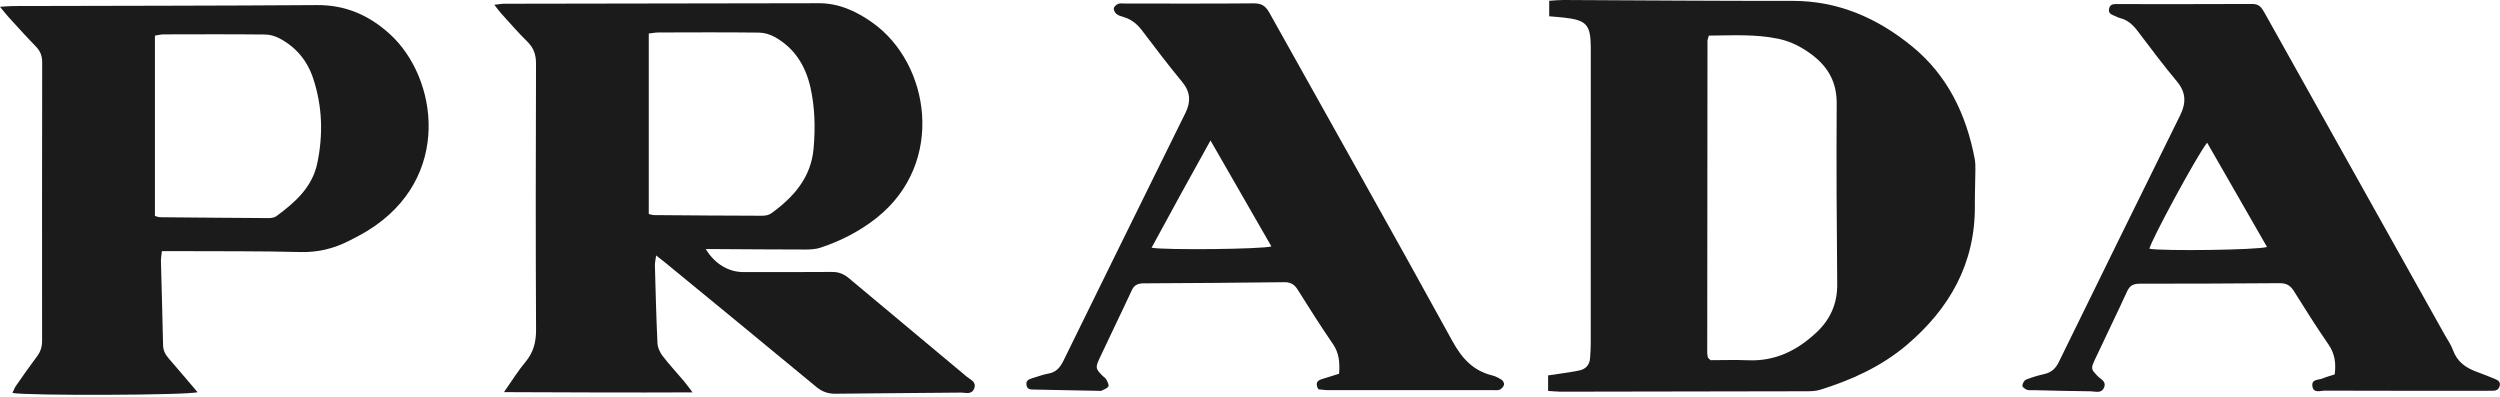 <svg width="170" height="27" viewBox="0 0 170 27" fill="none" xmlns="http://www.w3.org/2000/svg">
<g clip-path="url(#clip0_989_1253)">
<path d="M34.27 26.665C34.833 25.865 35.235 25.205 35.727 24.619C36.274 23.965 36.458 23.263 36.452 22.414C36.422 16.387 36.428 10.36 36.449 4.336C36.452 3.732 36.301 3.268 35.866 2.838C35.235 2.22 34.658 1.548 34.063 0.894C33.924 0.74 33.806 0.571 33.613 0.325C33.906 0.293 34.108 0.254 34.309 0.254C41.434 0.239 48.556 0.225 55.681 0.219C57.049 0.216 58.233 0.766 59.322 1.536C63.241 4.304 64.325 11.085 59.6 14.824C58.452 15.733 57.167 16.384 55.788 16.843C55.468 16.949 55.104 16.967 54.76 16.967C52.777 16.967 50.797 16.949 48.813 16.938C48.556 16.935 48.295 16.938 47.994 16.938C48.592 17.935 49.545 18.5 50.533 18.5C52.543 18.5 54.55 18.509 56.56 18.492C57.019 18.486 57.374 18.622 57.721 18.915C60.388 21.153 63.069 23.373 65.737 25.611C65.979 25.815 66.417 25.96 66.246 26.413C66.077 26.866 65.654 26.691 65.334 26.697C62.495 26.73 59.657 26.736 56.818 26.774C56.303 26.78 55.906 26.638 55.509 26.309C52.105 23.491 48.686 20.691 45.273 17.888C45.09 17.737 44.9 17.595 44.616 17.37C44.581 17.66 44.53 17.852 44.533 18.045C44.581 19.812 44.625 21.579 44.708 23.343C44.723 23.636 44.871 23.959 45.051 24.196C45.507 24.791 46.019 25.338 46.505 25.913C46.67 26.108 46.818 26.318 47.097 26.682C42.766 26.703 38.619 26.682 34.27 26.665ZM44.116 14.552C44.261 14.584 44.361 14.626 44.462 14.626C46.925 14.646 49.385 14.667 51.848 14.67C52.049 14.67 52.289 14.62 52.446 14.507C53.97 13.403 55.154 12.074 55.326 10.085C55.447 8.691 55.415 7.302 55.107 5.932C54.772 4.458 54.02 3.256 52.671 2.51C52.357 2.338 51.969 2.22 51.617 2.217C49.343 2.19 47.067 2.202 44.794 2.208C44.566 2.208 44.341 2.255 44.116 2.279C44.116 6.417 44.116 10.473 44.116 14.552Z" fill="#1B1B1B"/>
<path d="M105.27 26.582C105.27 26.176 105.27 25.889 105.27 25.528C105.524 25.49 105.752 25.46 105.983 25.424C106.457 25.351 106.936 25.291 107.407 25.188C107.845 25.093 108.099 24.8 108.126 24.338C108.147 24.018 108.17 23.696 108.17 23.376C108.173 16.683 108.173 9.99 108.173 3.298C108.173 3.271 108.173 3.244 108.173 3.218C108.162 1.672 107.883 1.365 106.335 1.196C106.021 1.16 105.705 1.14 105.346 1.107C105.346 0.761 105.346 0.453 105.346 0.053C105.681 0.033 105.989 0 106.297 0C111.492 0.021 116.684 0.068 121.879 0.059C125.008 0.053 127.675 1.234 130.031 3.161C132.435 5.127 133.704 7.779 134.279 10.79C134.329 11.05 134.329 11.322 134.326 11.589C134.32 12.391 134.285 13.196 134.291 13.998C134.317 17.927 132.568 20.993 129.652 23.465C127.932 24.921 125.908 25.839 123.767 26.505C123.492 26.591 123.187 26.606 122.897 26.606C117.302 26.62 111.705 26.629 106.11 26.635C105.85 26.632 105.589 26.603 105.27 26.582ZM116.201 2.421C116.145 2.629 116.109 2.703 116.109 2.78C116.101 9.848 116.095 16.92 116.092 23.989C116.092 24.095 116.115 24.202 116.136 24.306C116.139 24.329 116.169 24.347 116.186 24.368C116.204 24.389 116.225 24.406 116.314 24.492C117.125 24.492 118.007 24.462 118.886 24.498C120.724 24.575 122.216 23.826 123.513 22.612C124.454 21.733 124.943 20.659 124.931 19.33C124.892 15.233 124.869 11.136 124.895 7.039C124.904 5.618 124.333 4.573 123.24 3.742C122.548 3.215 121.787 2.818 120.94 2.64C119.38 2.309 117.803 2.41 116.201 2.421Z" fill="#1B1B1B"/>
<path d="M0 0.461C0.403 0.438 0.66 0.411 0.915 0.411C7.797 0.393 14.676 0.393 21.559 0.346C23.5 0.331 25.102 1.042 26.499 2.308C29.785 5.286 30.765 12.13 25.016 15.676C24.608 15.928 24.178 16.15 23.749 16.369C22.71 16.899 21.63 17.171 20.434 17.139C17.678 17.068 14.919 17.091 12.16 17.077C11.79 17.074 11.423 17.077 11.009 17.077C10.982 17.364 10.938 17.568 10.944 17.772C10.991 19.673 11.053 21.573 11.089 23.473C11.098 23.855 11.257 24.128 11.494 24.4C12.139 25.143 12.776 25.895 13.433 26.667C12.817 26.881 1.865 26.916 0.844 26.721C0.927 26.552 0.983 26.386 1.077 26.25C1.551 25.569 2.025 24.888 2.525 24.222C2.762 23.906 2.862 23.577 2.862 23.183C2.857 16.863 2.857 10.544 2.868 4.227C2.868 3.789 2.732 3.463 2.433 3.155C1.797 2.501 1.187 1.826 0.574 1.154C0.403 0.968 0.249 0.763 0 0.461ZM10.535 14.685C10.68 14.723 10.781 14.771 10.881 14.771C13.344 14.794 15.807 14.818 18.267 14.83C18.445 14.83 18.661 14.797 18.797 14.697C20.067 13.764 21.236 12.728 21.576 11.097C21.982 9.152 21.923 7.21 21.289 5.313C20.893 4.123 20.129 3.205 19.019 2.616C18.726 2.459 18.365 2.35 18.036 2.347C15.733 2.323 13.433 2.332 11.13 2.338C10.929 2.338 10.73 2.394 10.535 2.424C10.535 6.556 10.535 10.612 10.535 14.685Z" fill="#1B1B1B"/>
<path d="M158.759 25.46C158.859 24.694 158.767 24.051 158.341 23.43C157.521 22.24 156.746 21.017 155.982 19.789C155.739 19.398 155.461 19.253 155.005 19.256C151.847 19.282 148.685 19.291 145.527 19.291C145.109 19.291 144.84 19.383 144.648 19.803C143.937 21.36 143.176 22.897 142.454 24.451C142.161 25.078 142.197 25.108 142.638 25.573C142.842 25.789 143.242 25.925 143.082 26.336C142.907 26.789 142.487 26.609 142.167 26.609C140.882 26.6 139.598 26.561 138.313 26.532C138.153 26.529 137.978 26.555 137.836 26.505C137.706 26.458 137.514 26.316 137.52 26.227C137.529 26.082 137.644 25.866 137.771 25.815C138.165 25.656 138.582 25.534 139 25.439C139.479 25.333 139.775 25.078 139.997 24.622C142.738 19.019 145.494 13.424 148.256 7.83C148.662 7.007 148.656 6.285 148.034 5.542C147.108 4.431 146.237 3.274 145.367 2.12C145.047 1.696 144.692 1.365 144.174 1.232C144.07 1.205 143.97 1.161 143.875 1.113C143.644 1.001 143.327 0.956 143.422 0.571C143.502 0.252 143.763 0.278 144.002 0.278C147.054 0.278 150.109 0.287 153.161 0.27C153.635 0.267 153.803 0.536 153.993 0.876C155.884 4.266 157.785 7.652 159.679 11.039C161.876 14.964 164.072 18.889 166.268 22.814C166.452 23.14 166.677 23.453 166.801 23.803C167.076 24.584 167.657 25.004 168.391 25.274C168.817 25.431 169.243 25.596 169.661 25.771C169.862 25.854 170.054 25.969 169.977 26.248C169.909 26.496 169.732 26.579 169.492 26.57C169.359 26.567 169.226 26.573 169.089 26.573C165.422 26.573 161.751 26.579 158.084 26.564C157.782 26.564 157.302 26.774 157.24 26.239C157.187 25.771 157.663 25.848 157.933 25.735C158.202 25.623 158.486 25.549 158.759 25.46ZM150.085 9.703C149.428 10.509 146.27 16.343 146.16 16.914C147.042 17.083 153.54 17.003 154.156 16.793C152.809 14.446 151.468 12.11 150.085 9.703Z" fill="#1B1B1B"/>
<path d="M89.646 26.469C89.445 26.105 89.519 25.886 89.897 25.776C90.279 25.664 90.658 25.54 91.058 25.415C91.111 24.675 91.07 24.024 90.646 23.402C89.814 22.189 89.024 20.946 88.243 19.699C88.021 19.344 87.766 19.184 87.337 19.19C84.152 19.229 80.967 19.252 77.782 19.267C77.397 19.27 77.136 19.359 76.959 19.744C76.239 21.298 75.482 22.834 74.759 24.388C74.469 25.016 74.508 25.087 74.996 25.575C75.073 25.652 75.18 25.708 75.224 25.797C75.301 25.951 75.428 26.182 75.369 26.28C75.28 26.425 75.049 26.484 74.878 26.579C74.857 26.59 74.825 26.582 74.798 26.579C73.3 26.549 71.799 26.523 70.301 26.49C70.091 26.484 69.86 26.499 69.804 26.206C69.742 25.88 69.949 25.788 70.198 25.717C70.559 25.614 70.911 25.469 71.278 25.407C71.817 25.318 72.089 24.989 72.317 24.524C74.588 19.886 76.876 15.253 79.158 10.621C79.644 9.635 80.129 8.652 80.615 7.669C80.979 6.932 80.955 6.263 80.404 5.591C79.469 4.455 78.572 3.285 77.687 2.11C77.352 1.663 76.971 1.329 76.435 1.169C76.257 1.116 76.062 1.062 75.923 0.953C75.819 0.87 75.721 0.686 75.739 0.565C75.757 0.45 75.911 0.314 76.035 0.263C76.177 0.21 76.352 0.24 76.512 0.24C79.43 0.24 82.349 0.254 85.265 0.228C85.806 0.222 86.073 0.426 86.322 0.873C90.466 8.306 94.657 15.715 98.754 23.177C99.411 24.373 100.166 25.208 101.48 25.531C101.708 25.587 101.93 25.708 102.129 25.839C102.217 25.898 102.3 26.078 102.271 26.17C102.232 26.3 102.108 26.442 101.984 26.496C101.847 26.555 101.67 26.528 101.507 26.528C97.733 26.531 93.959 26.531 90.182 26.528C89.995 26.517 89.812 26.484 89.646 26.469ZM82.314 9.552C80.913 12.065 79.611 14.433 78.308 16.846C79.259 17.017 85.809 16.947 86.455 16.757C85.096 14.392 83.746 12.044 82.314 9.552Z" fill="#1B1B1B"/>
</g>
<defs>
<clipPath id="clip0_989_1253">
<rect width="170" height="26.848" fill="white"/>
</clipPath>
</defs>
</svg>
